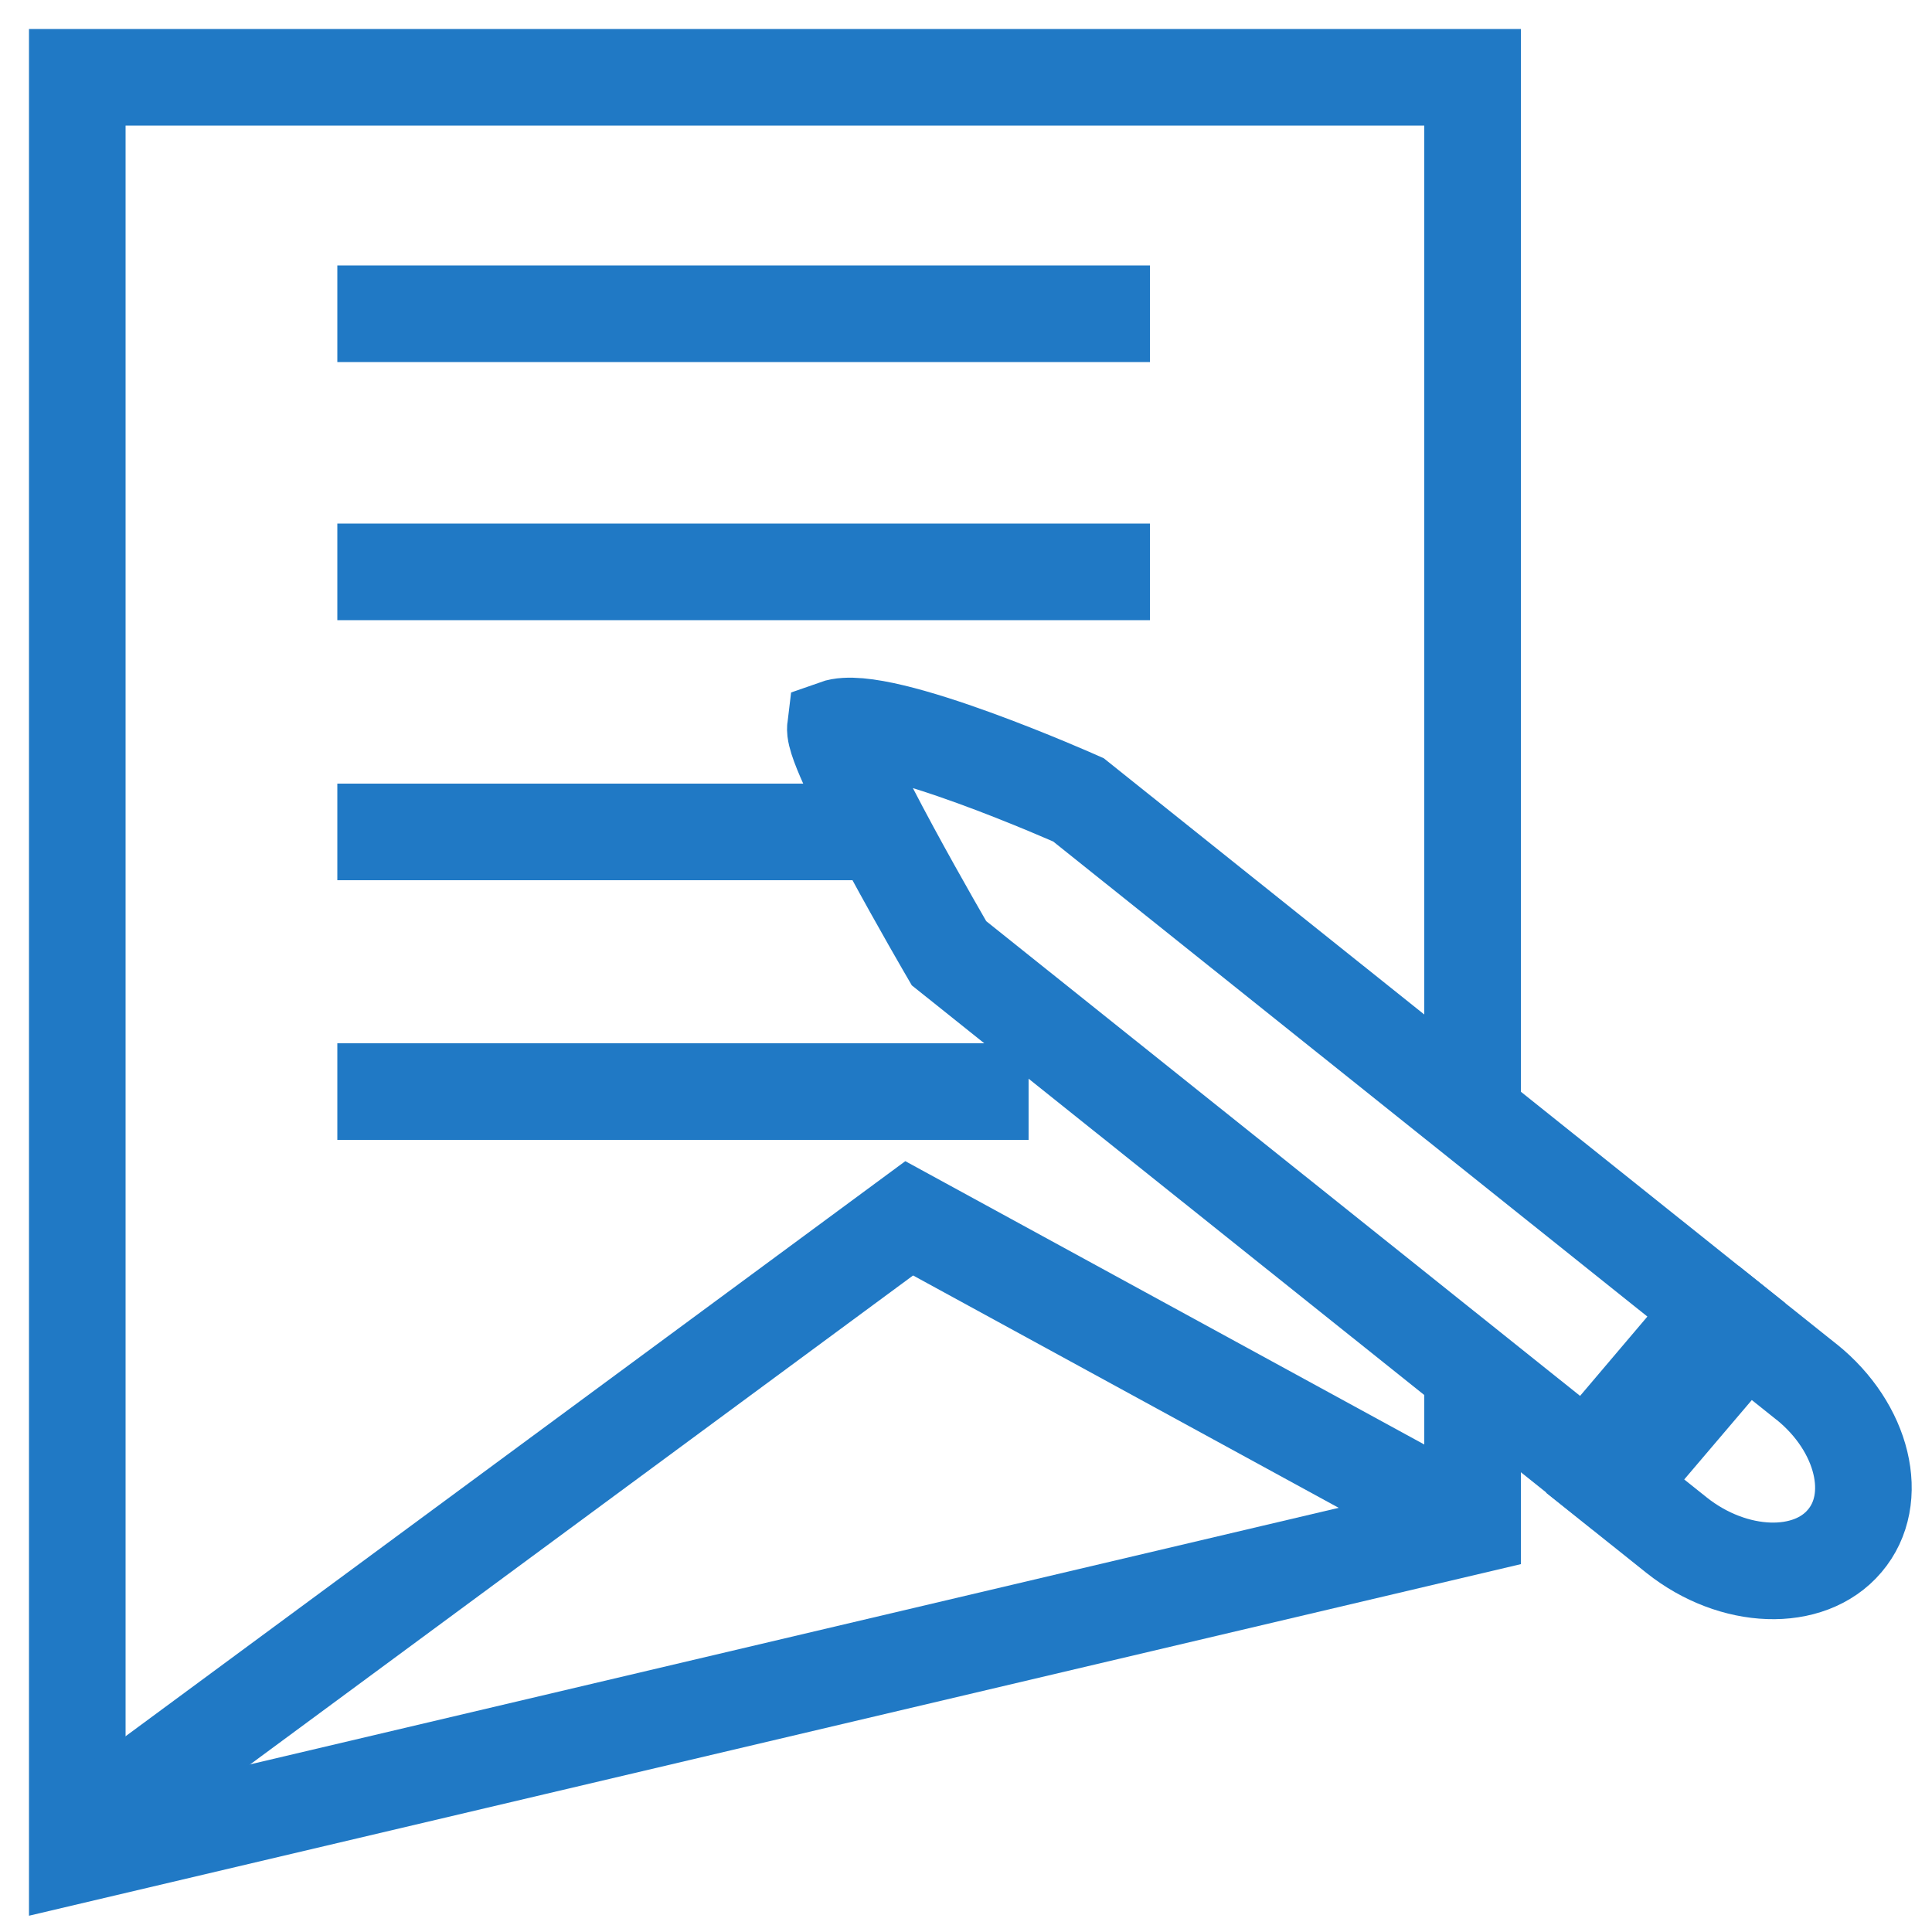 <?xml version="1.0" encoding="UTF-8"?>
<svg id="Layer_1" data-name="Layer 1" xmlns="http://www.w3.org/2000/svg" viewBox="0 0 50 50">
  <defs>
    <style>
      .cls-1 {
        fill: none;
        stroke: #2079c5;
        stroke-miterlimit: 10;
        stroke-width: 2.5px;
      }
    </style>
  </defs>
  <path class="cls-1" d="m46.76,35.77l-1.59-1.27-3.37,3.96,1.59,1.27c1.47,1.17,3.43,1.24,4.35.15.93-1.09.48-2.94-.99-4.12Z"/>
  <path class="cls-1" d="m44.42,33.9l-16.51-13.2s-5.11-2.28-6.29-1.86c-.08.65,2.94,5.83,2.94,5.83l16.5,13.19,1.51-1.78h0l1.85-2.18Z"/>
  <polyline class="cls-1" points="38.11 35.5 38.11 39.49 2 48 2 2 38.11 2 38.11 28.85"/>
  <polyline class="cls-1" points="2.88 46.76 23.53 31.53 38.11 39.49"/>
  <line class="cls-1" x1="8.73" y1="8.12" x2="29.76" y2="8.12"/>
  <line class="cls-1" x1="8.73" y1="14.8" x2="29.76" y2="14.8"/>
  <line class="cls-1" x1="8.73" y1="21.53" x2="22.34" y2="21.53"/>
  <line class="cls-1" x1="8.73" y1="28.25" x2="26.62" y2="28.25"/>
</svg>